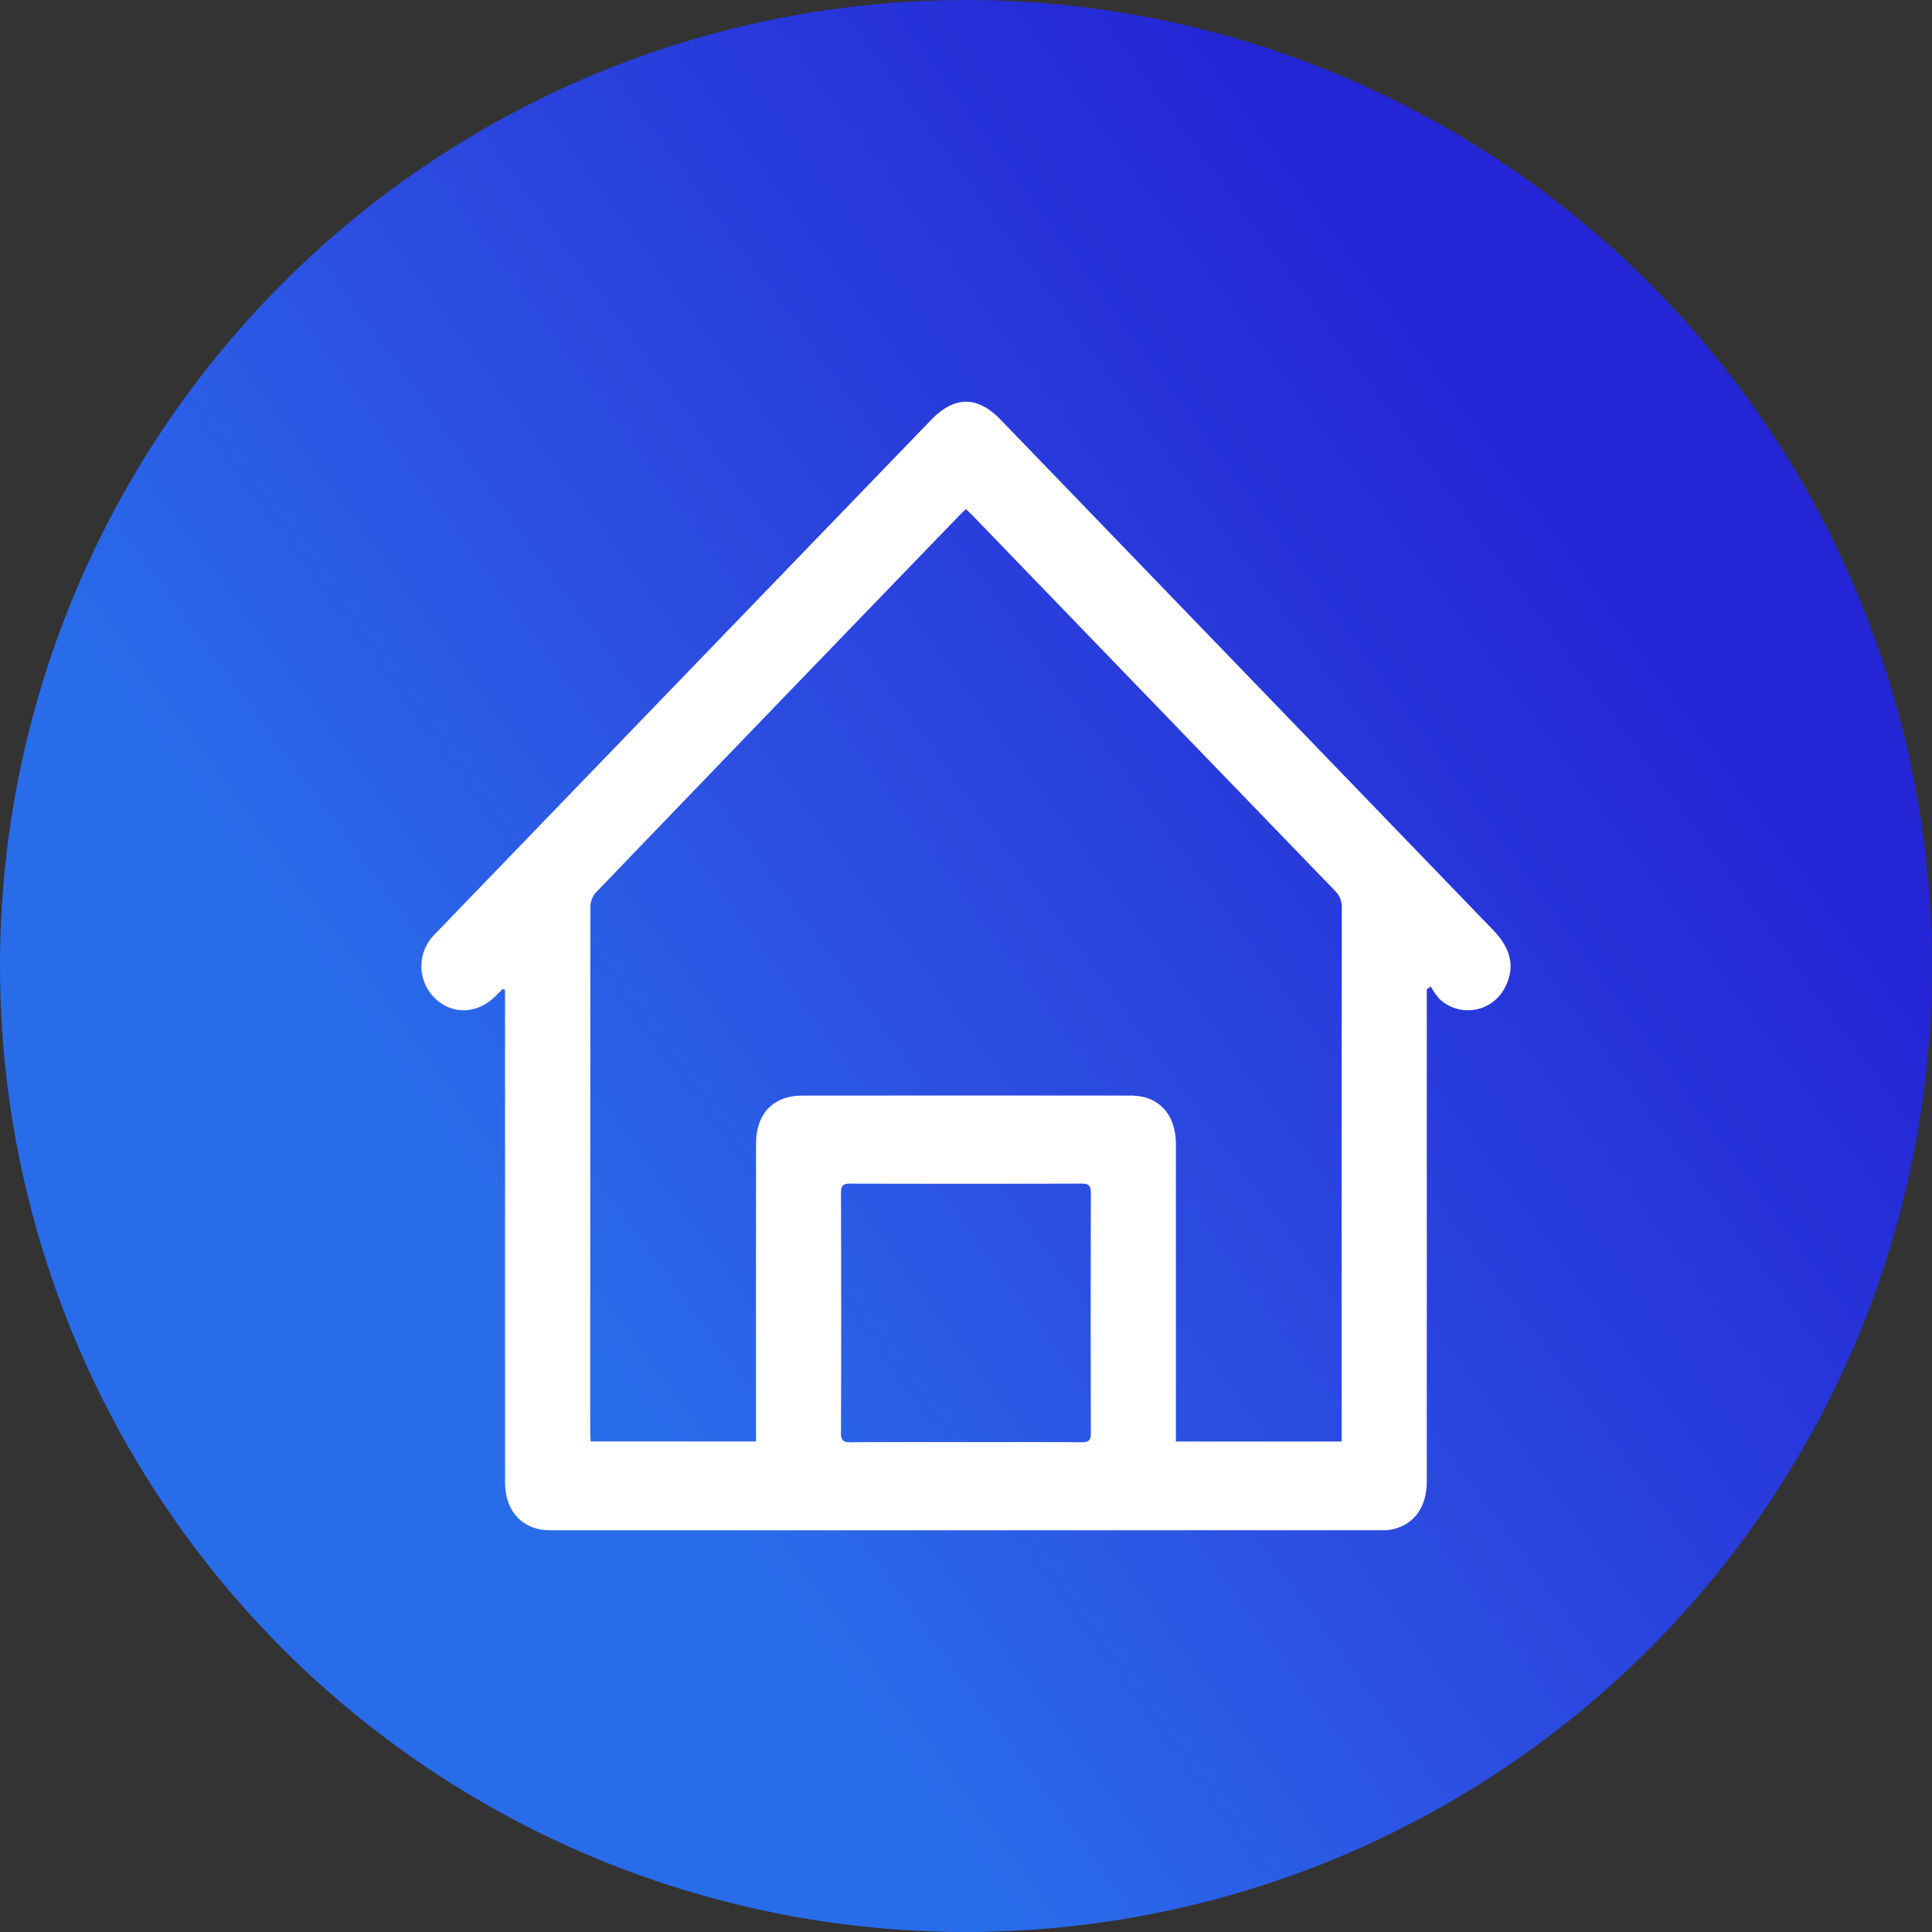 <svg xmlns="http://www.w3.org/2000/svg" xmlns:xlink="http://www.w3.org/1999/xlink" viewBox="0 0 305.139 305.139"><rect x="0" y="0" width="305.139" height="305.139" fill="#333333" stroke="none"/><defs><style>.cls-1{fill:url(#Degradado_sin_nombre_3);}.cls-2{fill:#fff;}</style><linearGradient id="Degradado_sin_nombre_3" x1="8.665" y1="257.939" x2="250.338" y2="80.982" gradientUnits="userSpaceOnUse"><stop offset="0.317" stop-color="#296cea"></stop><stop offset="0.57" stop-color="#2c4ee1"></stop><stop offset="0.995" stop-color="#2426d5"></stop></linearGradient></defs><g id="Capa_2" data-name="Capa 2"><g id="Capa_1-2" data-name="Capa 1"><circle class="cls-1" cx="152.57" cy="152.57" r="152.57"></circle><path class="cls-2" d="M235.808,146.872q-38.886-40.3-77.777-80.591c-3.656-3.788-7.291-3.773-10.97.039Q124.5,89.687,101.949,113.06q-16.62,17.22-33.231,34.449a7.058,7.058,0,0,0-.2,9.971c2.663,2.8,6.746,2.774,9.636-.059q.624-.612,1.245-1.229l.367.132v1.747q0,38,.005,76c0,4.645,2.775,7.617,7.1,7.617q65.686.009,131.373,0a7.581,7.581,0,0,0,1.989-.217c3.3-.908,5.111-3.59,5.112-7.537q.007-38,0-76v-1.71l.645-.412a10.64,10.64,0,0,0,1.311,1.917,6.556,6.556,0,0,0,10.552-2.1C239.28,152.644,238.62,149.786,235.808,146.872ZM151.649,81.279c.251-.26.52-.5.91-.877.409.394.74.694,1.05,1.015q28.635,29.666,57.28,59.318a3.515,3.515,0,0,1,1.035,2.695q-.036,41.268-.019,82.535v1.712H185.722v-1.971q0-22.477,0-44.956c0-3.845-1.753-6.536-4.876-7.433a9.269,9.269,0,0,0-2.523-.278q-25.789-.022-51.58,0c-4.625,0-7.329,2.832-7.333,7.639q-.018,22.477-.005,44.956v2.029H93.29c-.025-.491-.071-.983-.071-1.475q-.006-41.478.03-82.953a3.467,3.467,0,0,1,.789-2.193Q122.807,111.121,151.649,81.279ZM132.825,226.355q.06-18.994,0-37.99c0-1.1.341-1.424,1.382-1.422q18.331.043,36.664,0c1.141,0,1.422.4,1.419,1.527q-.048,18.926,0,37.851c0,1.172-.351,1.479-1.452,1.47-6.087-.051-12.176-.025-18.264-.025s-12.177-.022-18.265.022C133.265,227.791,132.822,227.579,132.825,226.355Z"></path></g></g></svg>